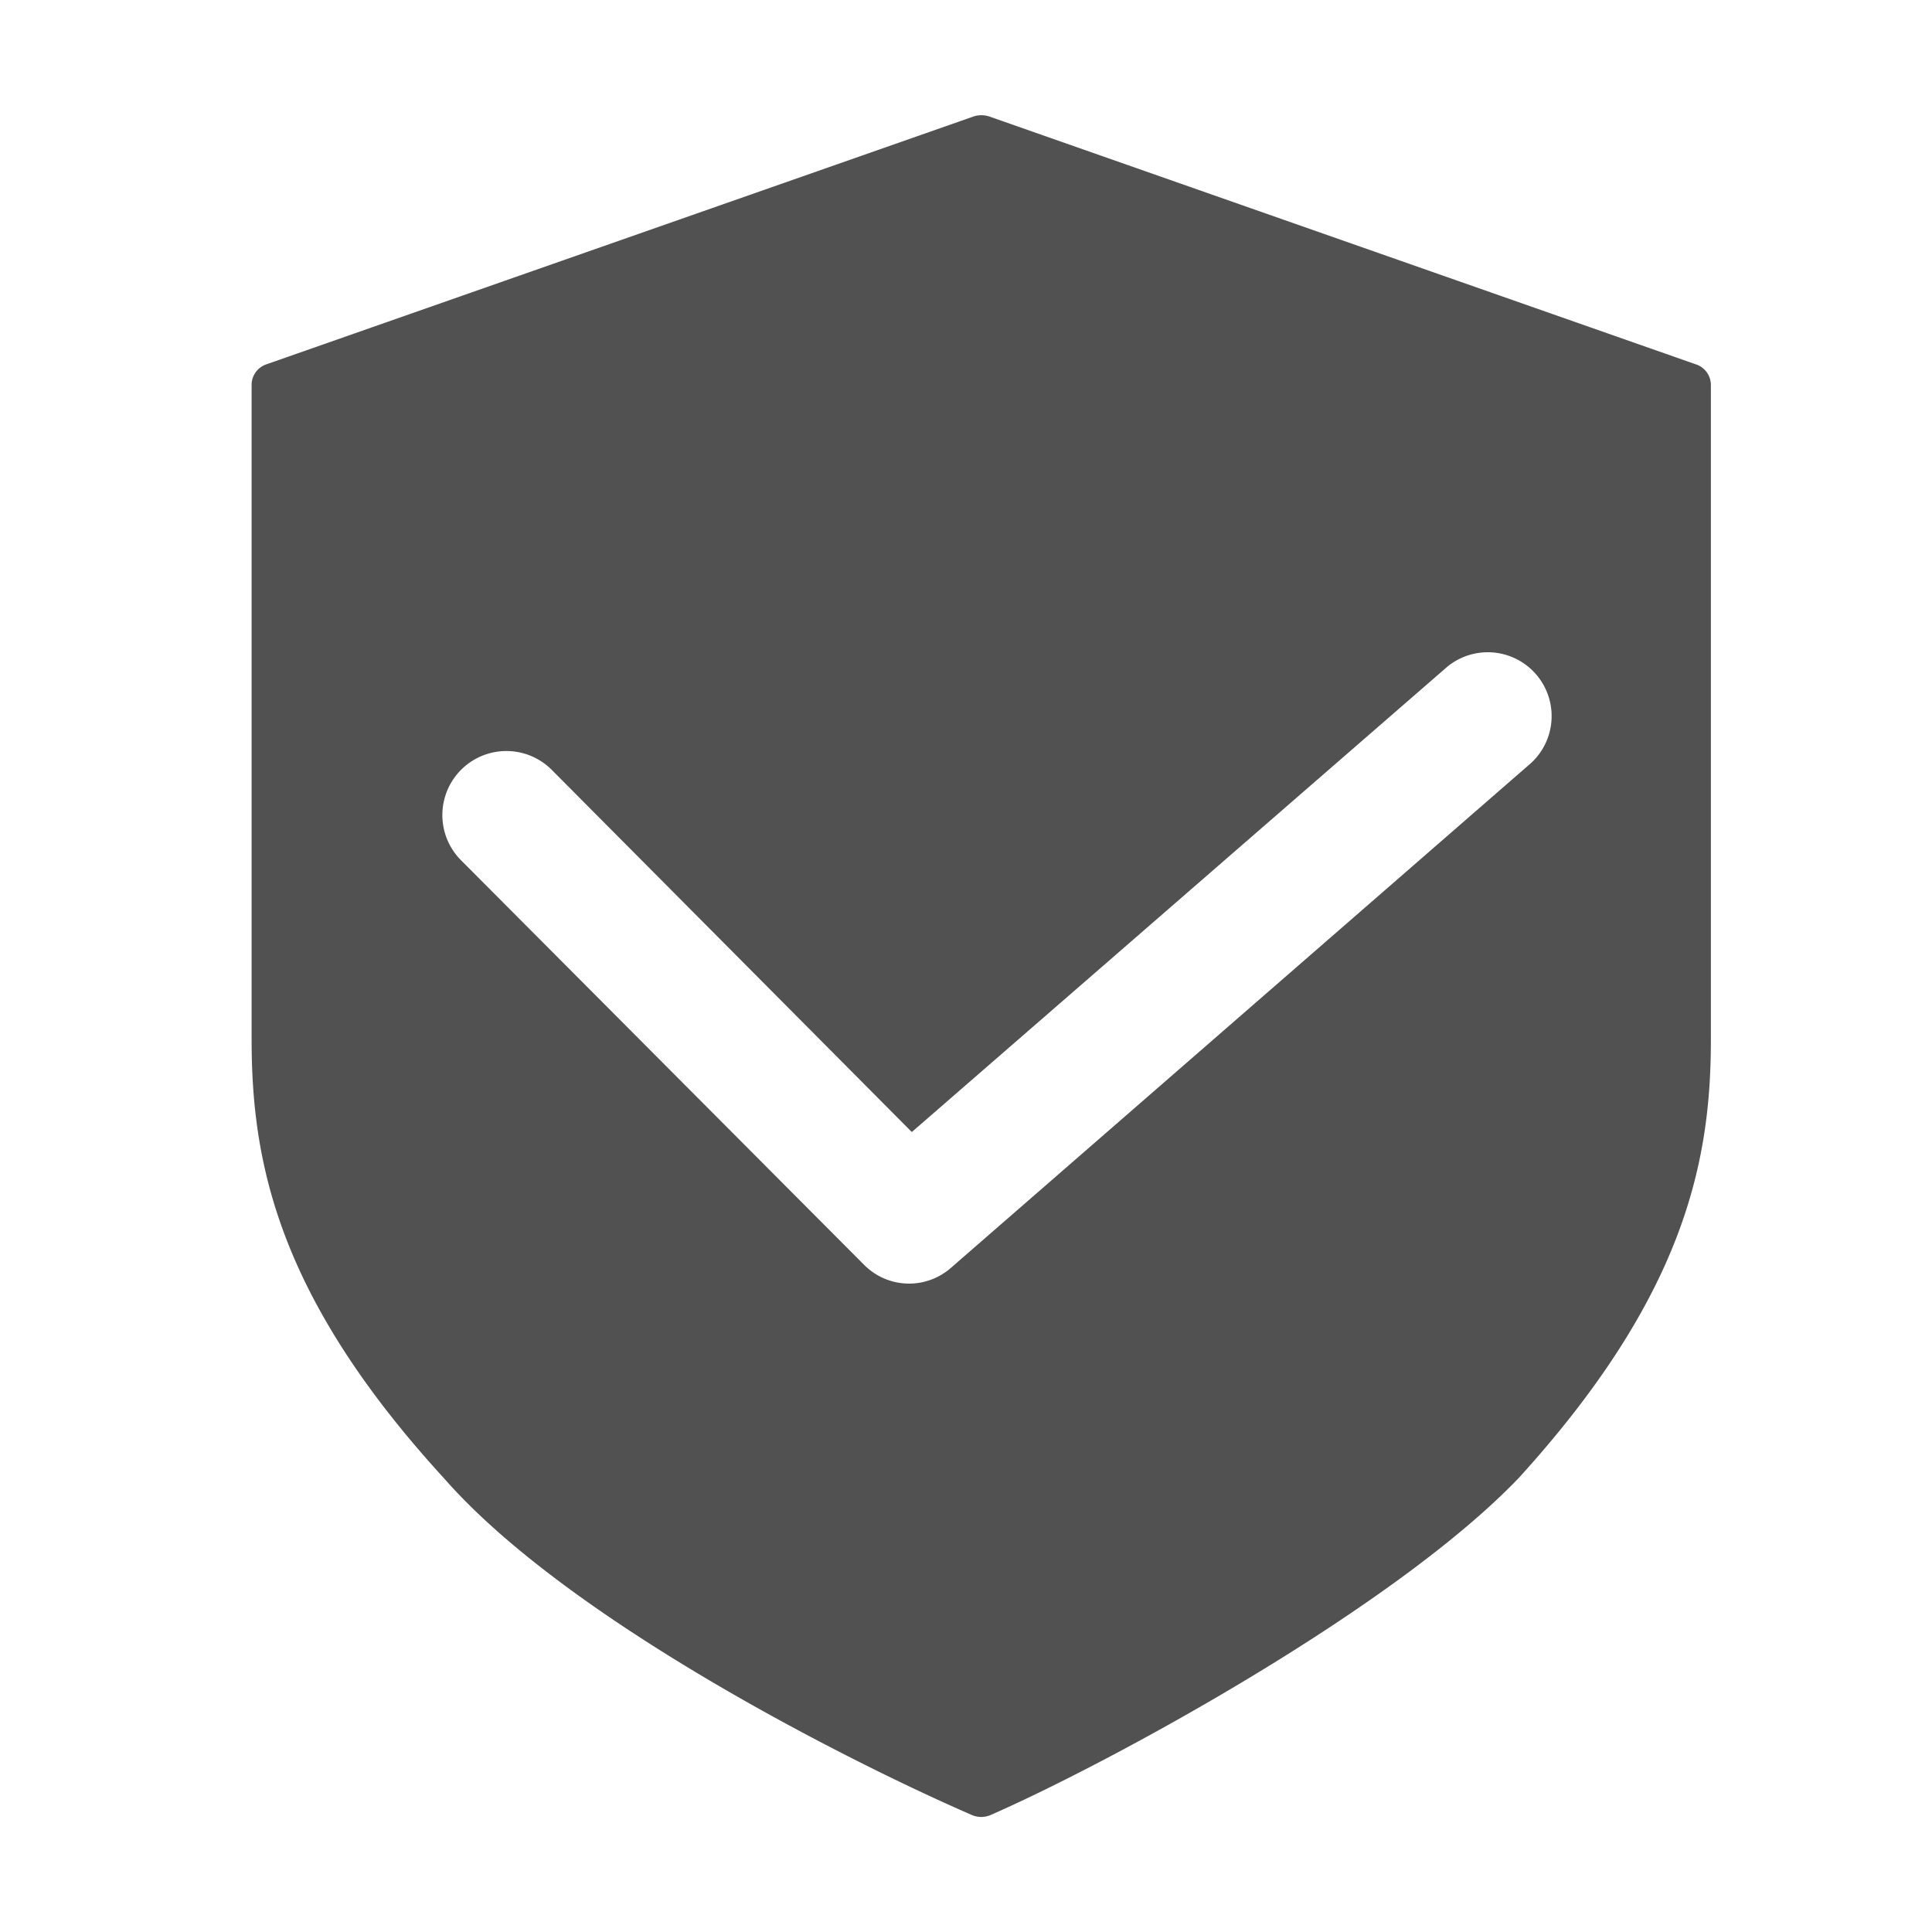 <?xml version="1.0" standalone="no"?><!DOCTYPE svg PUBLIC "-//W3C//DTD SVG 1.1//EN" "http://www.w3.org/Graphics/SVG/1.1/DTD/svg11.dtd"><svg t="1622725325828" class="icon" viewBox="0 0 1024 1024" version="1.1" xmlns="http://www.w3.org/2000/svg" p-id="12666" xmlns:xlink="http://www.w3.org/1999/xlink" width="64" height="64"><defs><style type="text/css"></style></defs><path d="M898.64 193.04L524.16 61.68a13.44 13.44 0 0 0-8 0L141.36 193.04a11.52 11.52 0 0 0-8 10.8v347.04c0 64.56 13.52 136 101.76 232.4 66 75.52 216 150.96 280 178.72a12.56 12.56 0 0 0 9.92 0c64-28.08 213.84-109.52 280-178.72 88-96.8 101.76-168 101.76-232V203.84a11.52 11.52 0 0 0-8.16-10.8z m-87.12 211.36L504 672a33.6 33.6 0 0 1-46.08-1.68L244.4 456a33.76 33.76 0 1 1 48-48l190.88 192 283.84-246.64a33.84 33.84 0 0 1 44.4 51.04z" p-id="12667" fill="#515151"></path></svg>